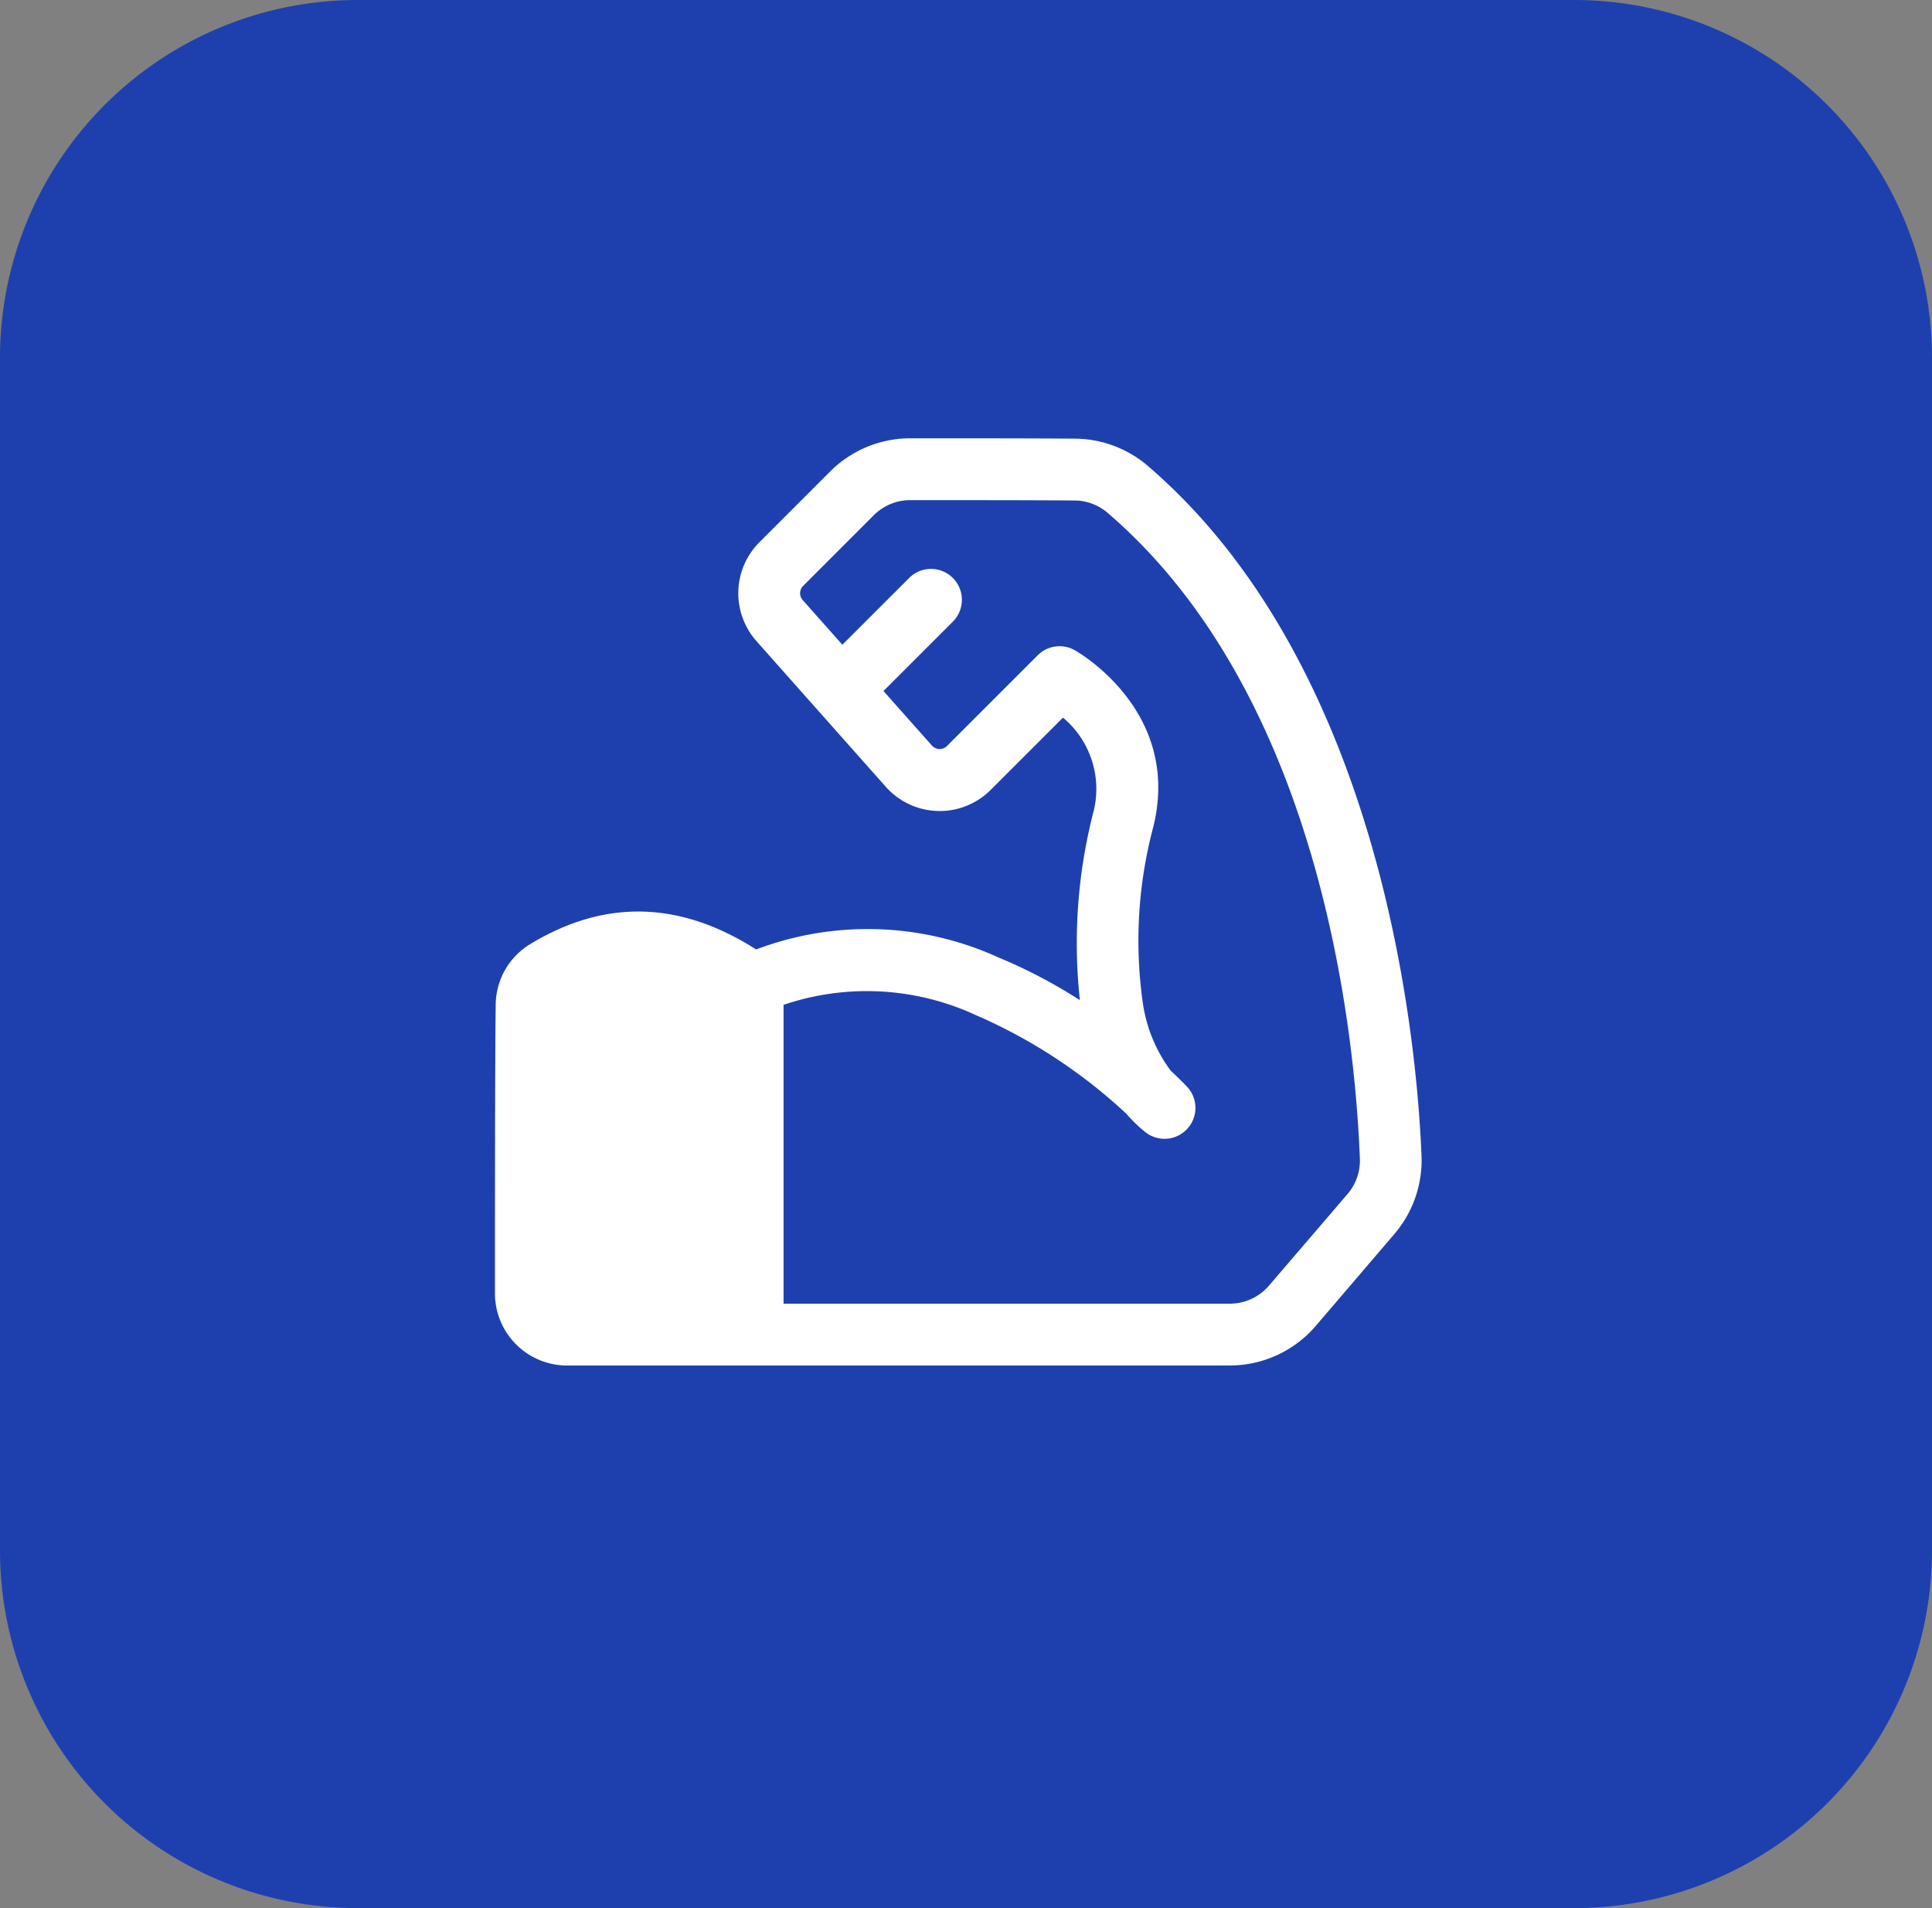 <svg id="icn03" xmlns="http://www.w3.org/2000/svg" width="64.8" height="64" viewBox="0 0 64.8 64">
  <rect x="0" y="0" width="64.8" height="64" fill="#808080" stroke="none"/>
  <g id="Frame_5" data-name="Frame 5" transform="translate(-744.187 -2645.87)">
    <path id="Background" d="M744.187,2657.87a12,12,0,0,1,12-12h40.8a12,12,0,0,1,12,12v40a12,12,0,0,1-12,12h-40.8a12,12,0,0,1-12-12Z" fill="#1e40af"/>
  </g>
  <g id="noun-strength-6051233" transform="translate(15.851 13.962)">
    <g id="Group_10095" data-name="Group 10095" transform="translate(0.75 0.739)">
      <path id="Path_17105" data-name="Path 17105" d="M10.425,14.664V26.413a1.037,1.037,0,0,1-1.037,1.037H3.169A2.42,2.42,0,0,1,.75,25.031c0-2.523,0-7.78.025-9.666a2.4,2.4,0,0,1,1.149-2.044c2.688-1.637,5.379-1.422,8.068.5a1.035,1.035,0,0,1,.434.843Z" transform="translate(-0.75 3.65)" fill="#fff" fill-rule="evenodd"/>
      <path id="Path_17106" data-name="Path 17106" d="M18.267,19.587a17.633,17.633,0,0,1,.453-6.311A3.118,3.118,0,0,0,17.7,10.108l-2.423,2.422a2.417,2.417,0,0,1-3.518-.1L7.419,7.542a2.42,2.42,0,0,1,.1-3.317L9.891,1.852A3.8,3.8,0,0,1,12.578.739c1.5,0,4.112,0,5.5.012a3.789,3.789,0,0,1,2.43.882l.008.007c7.941,6.789,9.067,19.432,9.211,23.222a.079.079,0,0,0,0,.018,3.8,3.8,0,0,1-.916,2.553L26.178,30.51a3.8,3.8,0,0,1-2.886,1.328H7.287A1.037,1.037,0,0,1,6.25,30.8V19.053a1.035,1.035,0,0,1,.6-.939,10.564,10.564,0,0,1,8.687.039,17.329,17.329,0,0,1,2.733,1.433Zm3.056,2.372c.352.329.543.534.543.534a1.037,1.037,0,0,1-1.408,1.515,4.964,4.964,0,0,1-.636-.616,17.751,17.751,0,0,0-5.074-3.319,8.7,8.7,0,0,0-6.424-.33V29.765H23.292a1.727,1.727,0,0,0,1.312-.6l2.639-3.077a1.729,1.729,0,0,0,.416-1.154c-.135-3.549-1.078-15.376-8.48-21.709a1.712,1.712,0,0,0-1.1-.4h-.01c-1.4-.012-4-.012-5.494-.012a1.722,1.722,0,0,0-1.22.506L8.984,5.691a.345.345,0,0,0-.014.474l4.337,4.883a.348.348,0,0,0,.5.014l3.046-3.046a1.036,1.036,0,0,1,1.23-.176s3.621,1.986,2.646,5.932a14.838,14.838,0,0,0-.35,5.914,4.975,4.975,0,0,0,.94,2.271Z" transform="translate(1.352 -0.739)" fill="#fff" fill-rule="evenodd"/>
      <path id="Path_17107" data-name="Path 17107" d="M10.519,8.205A1.036,1.036,0,0,1,9.054,6.739l2.521-2.52A1.036,1.036,0,1,1,13.04,5.684Z" transform="translate(2.308 0.475)" fill="#fff" fill-rule="evenodd"/>
    </g>
  </g>
</svg>
